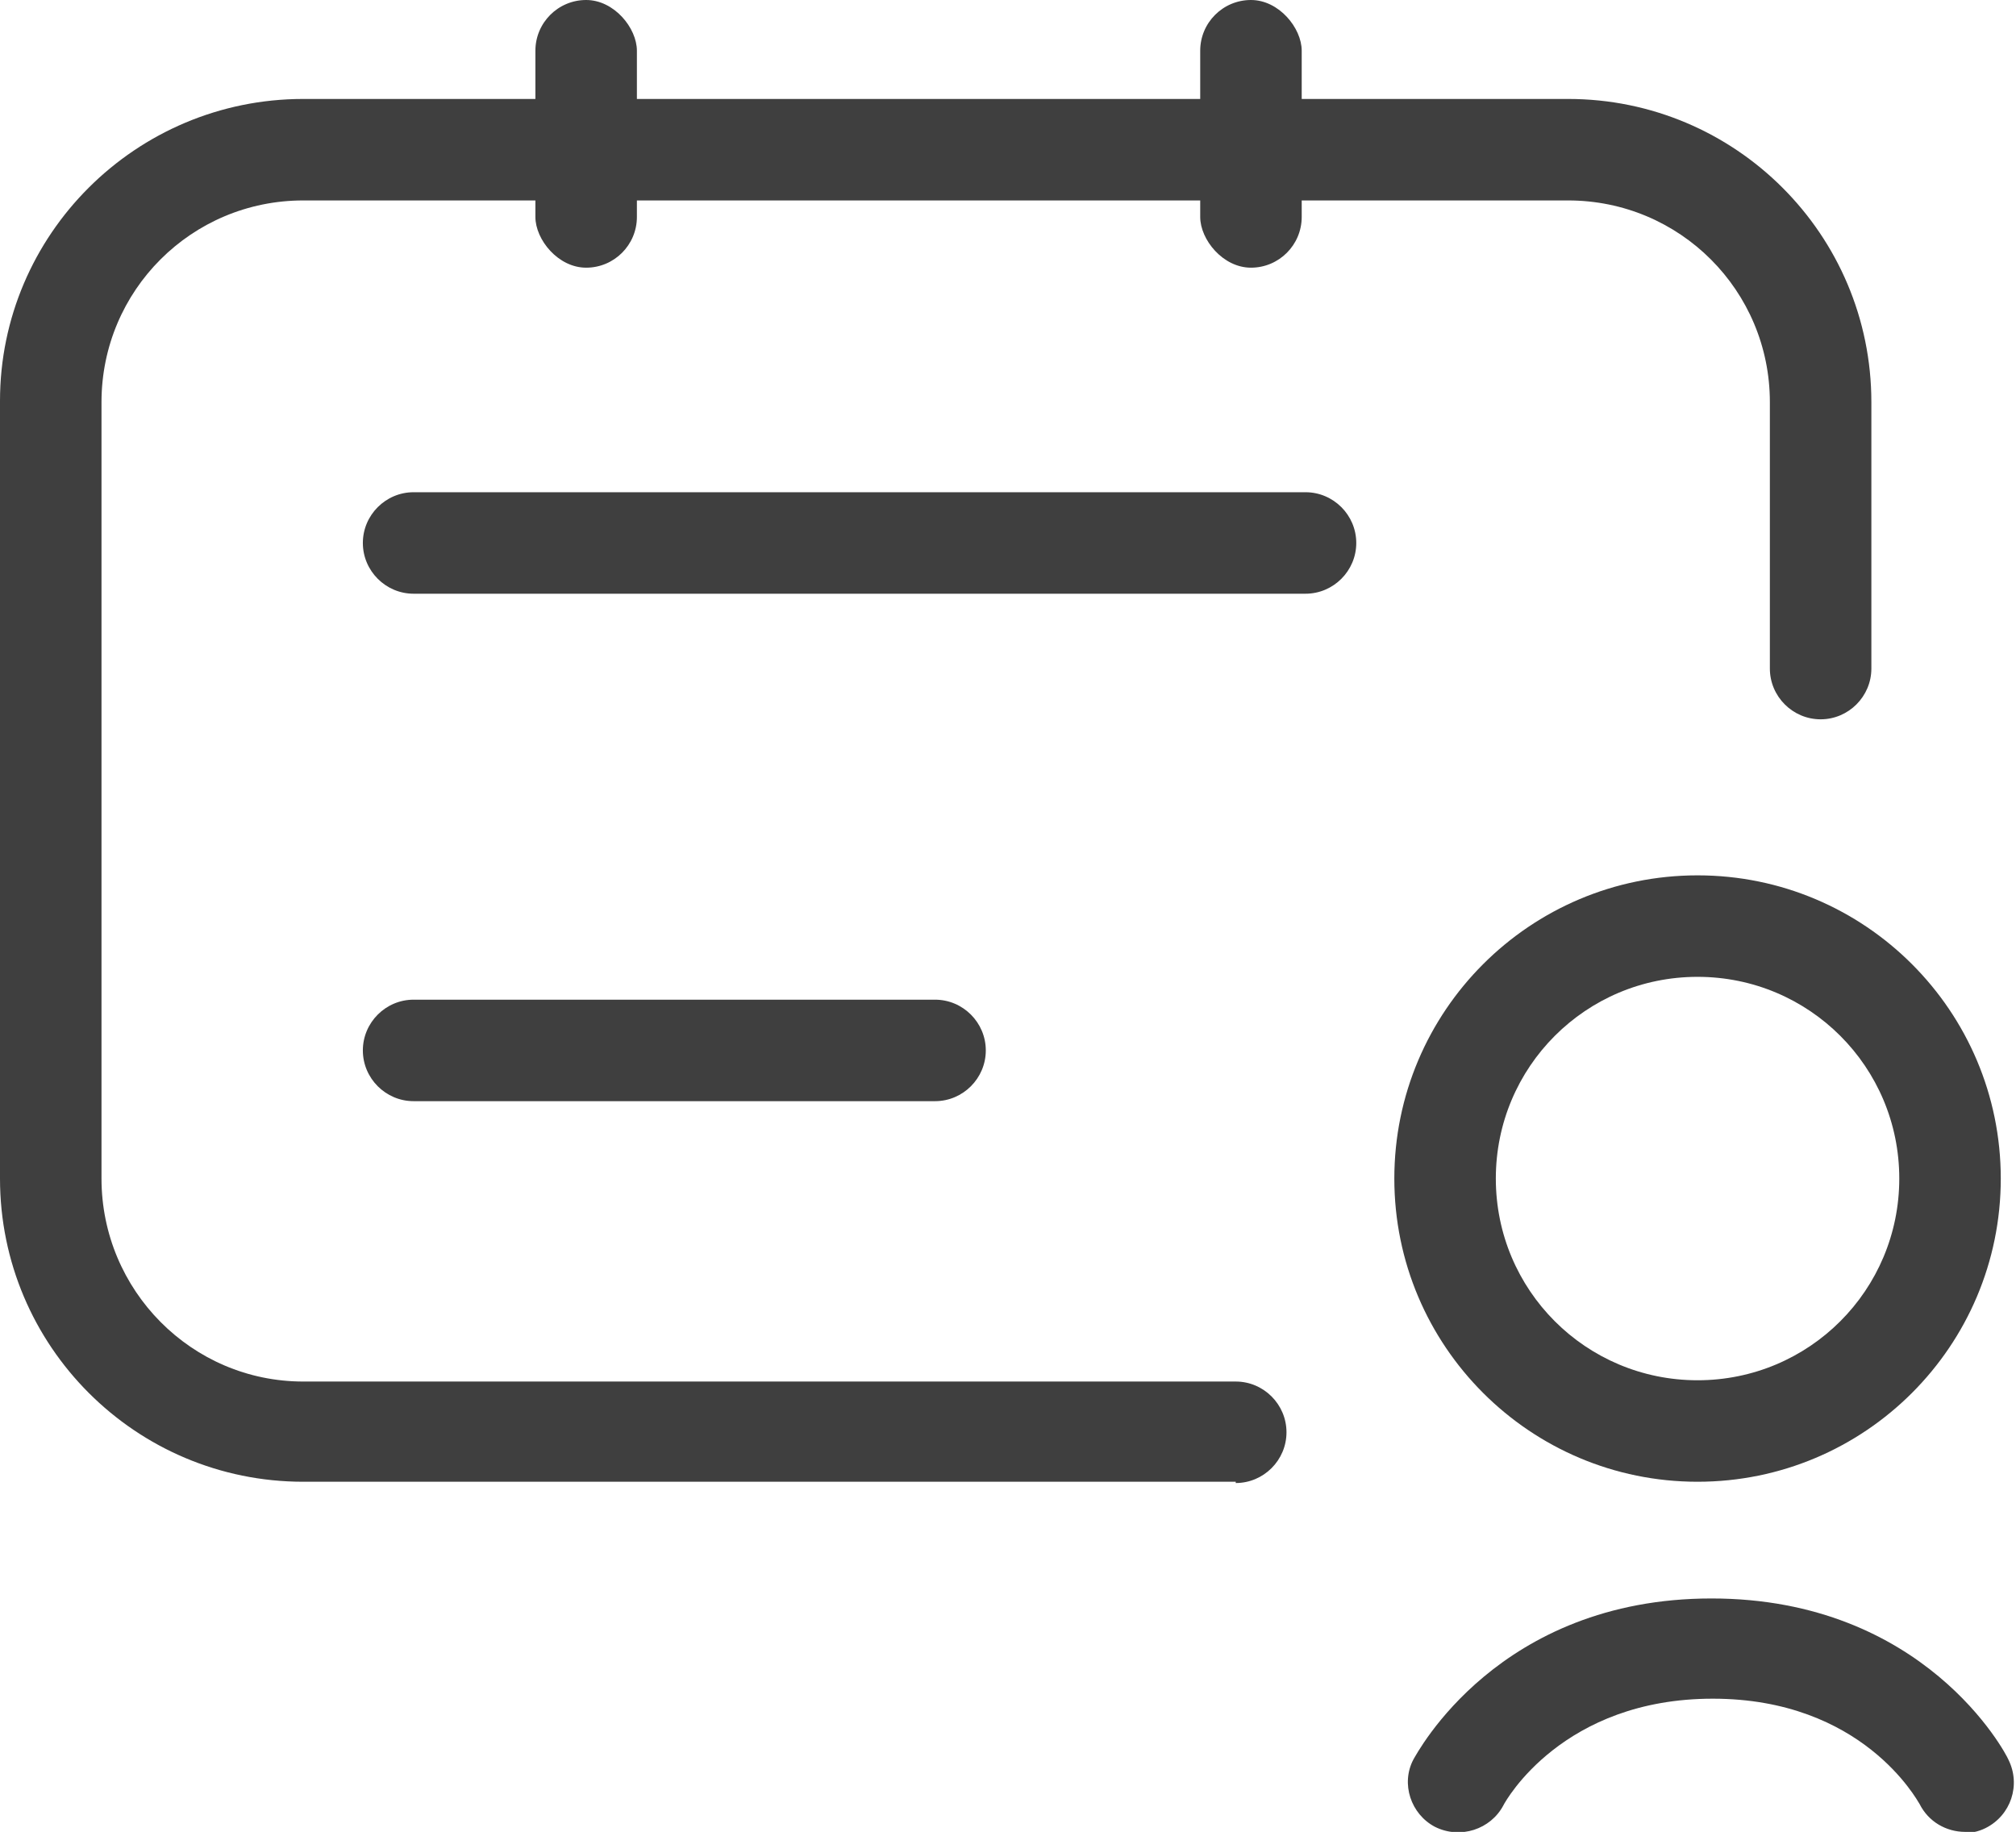 <?xml version="1.0" encoding="UTF-8"?>
<svg id="Layer_2" data-name="Layer 2" xmlns="http://www.w3.org/2000/svg" viewBox="0 0 15.89 14.44">
  <defs>
    <style>
      .cls-1 {
        fill: #3f3f3f;
      }
    </style>
  </defs>
  <g id="AW">
    <g>
      <path class="cls-1" d="M9.74,11.68H2.39c-1.32,0-2.39-1.07-2.39-2.39V3.16C0,1.85,1.07.78,2.39.78h9.97c1.32,0,2.39,1.07,2.39,2.39v2.1c0,.22-.18.4-.4.4s-.4-.18-.4-.4v-2.1c0-.88-.71-1.59-1.59-1.59H2.39c-.88,0-1.59.71-1.59,1.59v6.12c0,.88.71,1.6,1.59,1.6h7.35c.22,0,.4.18.4.4s-.18.4-.4.4Z"/>
      <path class="cls-1" d="M10.29,4.68H3.26c-.22,0-.4-.18-.4-.4s.18-.4.4-.4h7.03c.22,0,.4.18.4.4s-.18.4-.4.4Z"/>
      <path class="cls-1" d="M7.37,8.68H3.26c-.22,0-.4-.18-.4-.4s.18-.4.4-.4h4.11c.22,0,.4.18.4.4s-.18.4-.4.4Z"/>
      <path class="cls-1" d="M13.38,11.68c-1.32,0-2.39-1.07-2.39-2.39s1.07-2.39,2.39-2.39,2.39,1.07,2.39,2.39-1.07,2.39-2.39,2.39ZM13.38,7.7c-.88,0-1.59.71-1.59,1.59s.71,1.59,1.59,1.59,1.59-.71,1.59-1.59-.71-1.59-1.59-1.59Z"/>
      <path class="cls-1" d="M15.49,14.44c-.15,0-.29-.08-.36-.22-.02-.03-.45-.83-1.63-.83s-1.63.8-1.65.84c-.1.19-.34.27-.54.17-.19-.1-.27-.34-.17-.53.03-.05.67-1.27,2.35-1.27s2.32,1.22,2.34,1.27c.1.2.02.44-.18.54-.06.03-.12.04-.18.04Z"/>
      <rect class="cls-1" x="4.22" y="0" width=".8" height="2.11" rx=".4" ry=".4"/>
      <rect class="cls-1" x="9.46" y="0" width=".8" height="2.11" rx=".4" ry=".4"/>
    </g>
  </g>
</svg>